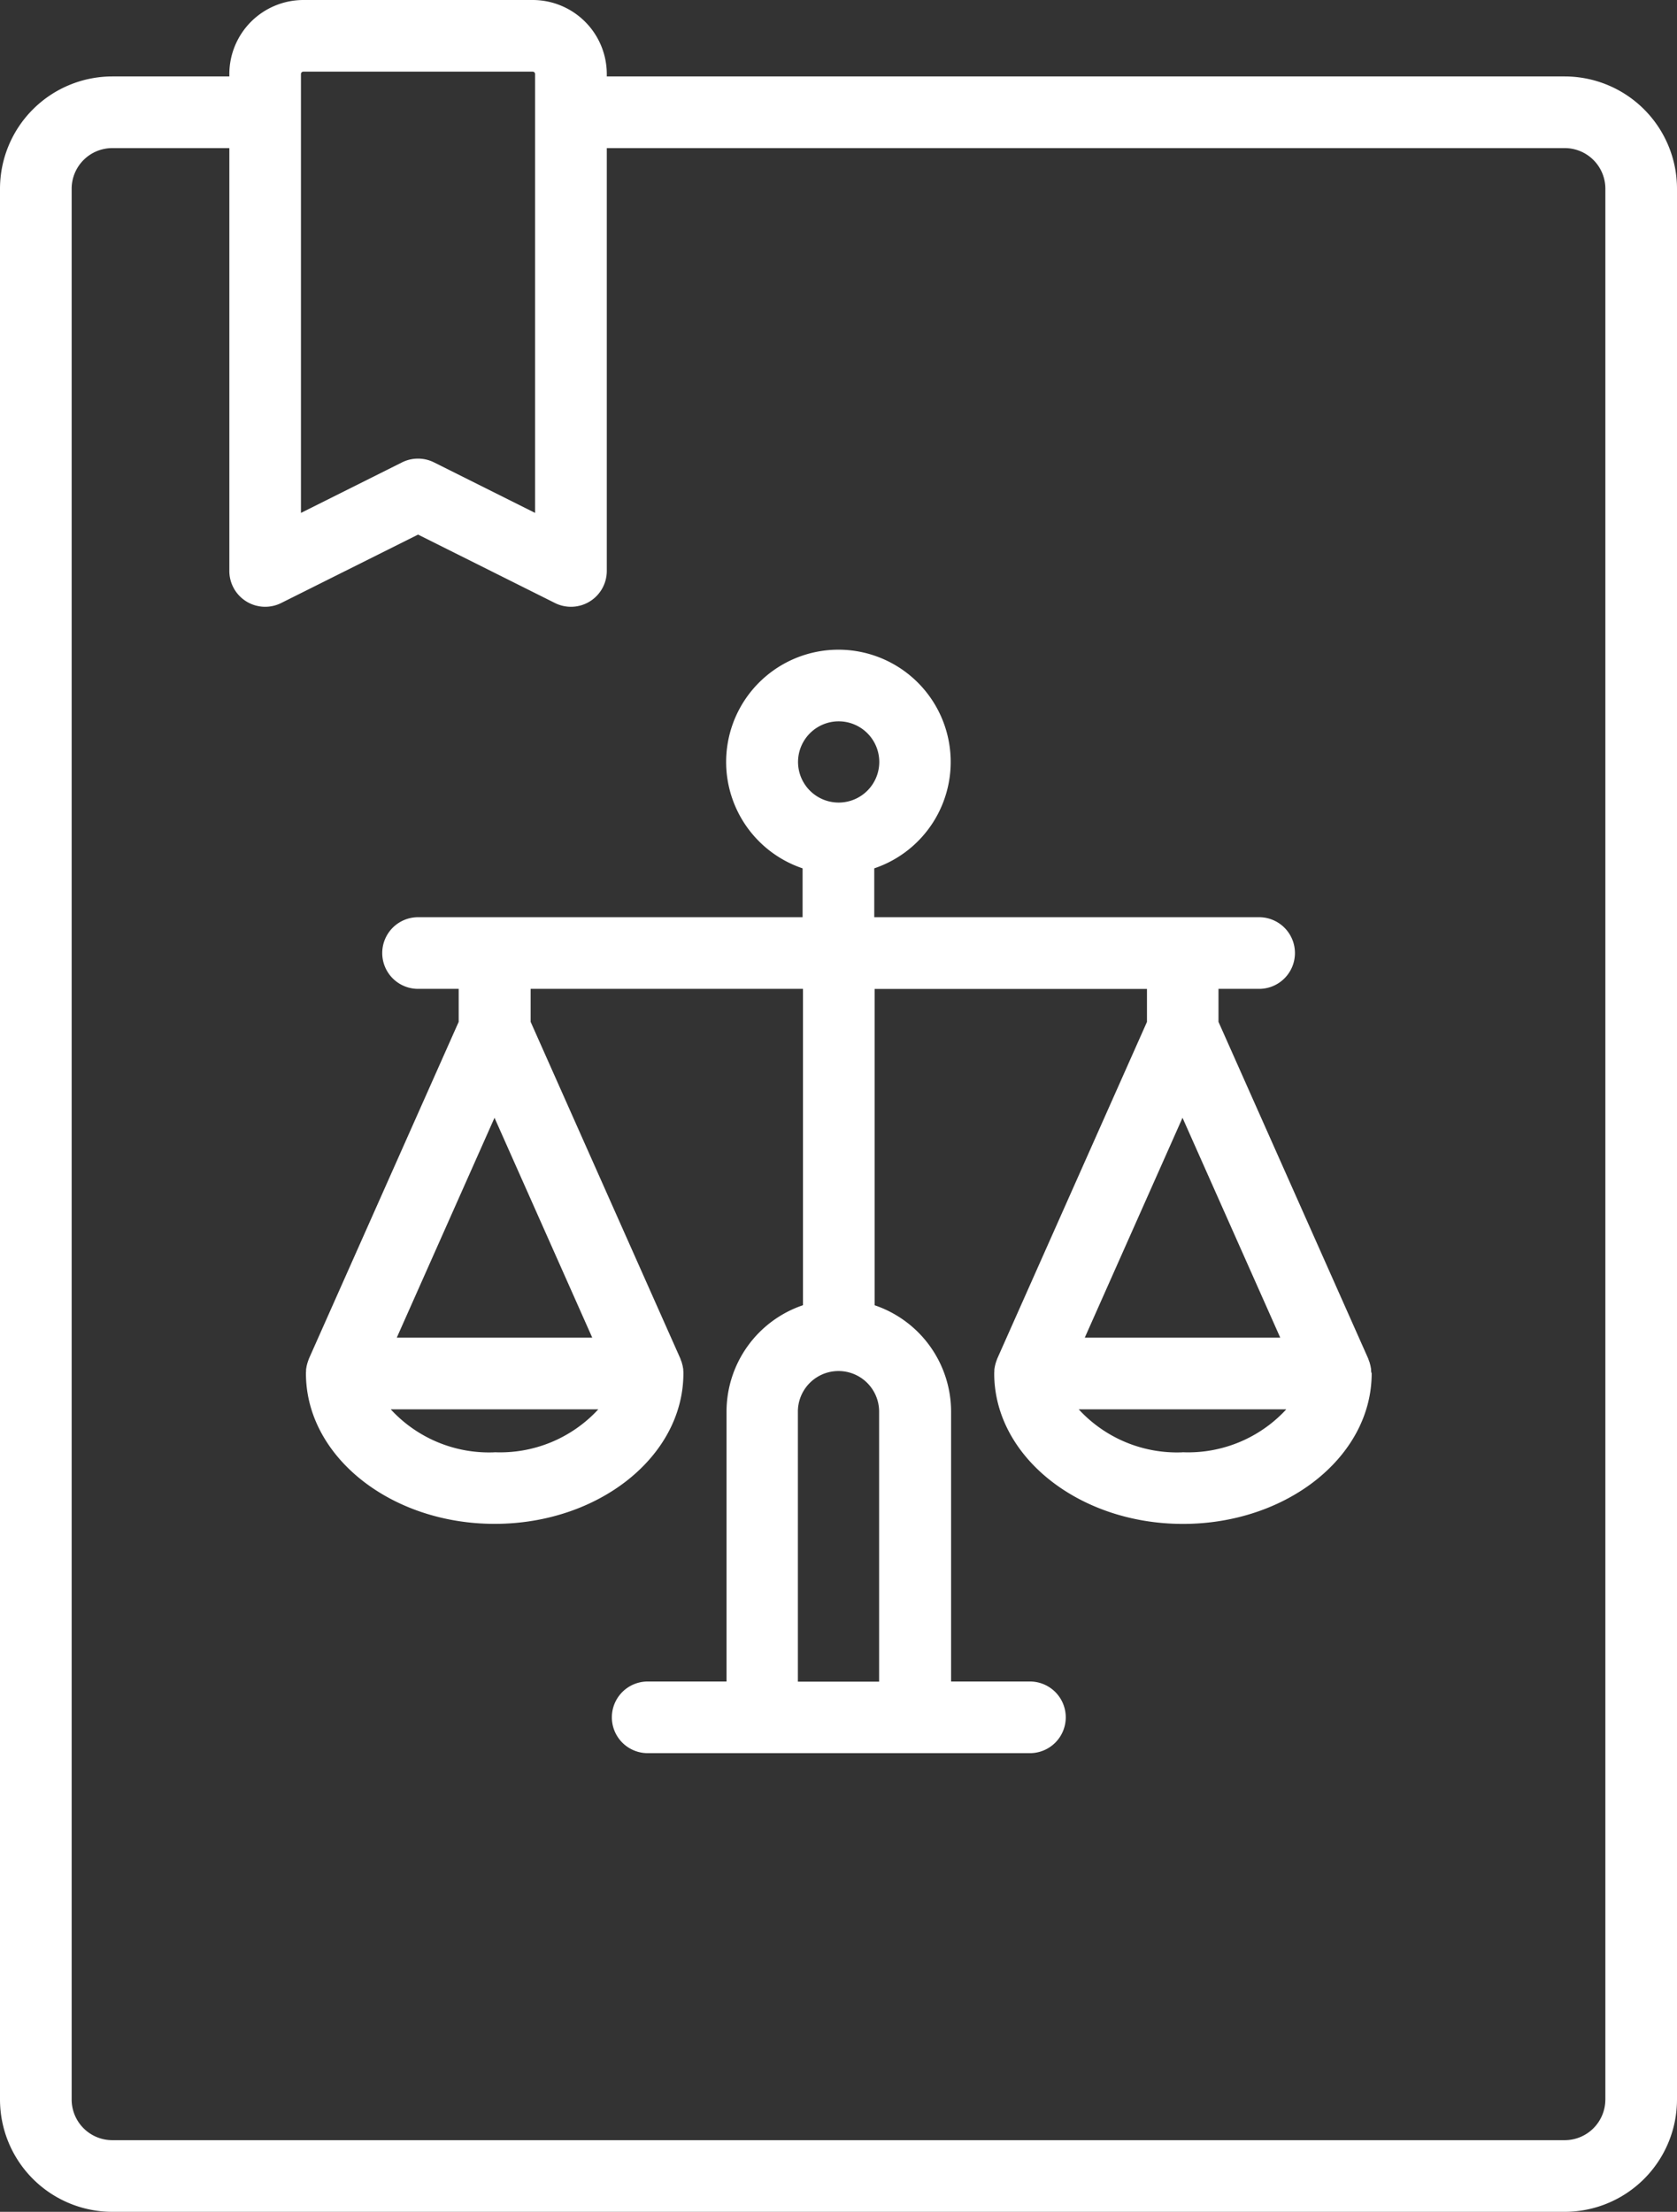 <svg xmlns="http://www.w3.org/2000/svg" width="65.196" height="86" viewBox="0 0 65.196 86">
  <rect x="0" y="0" width="65.196" height="86" fill="#333333" stroke="none"/>
  <g id="law-book" transform="translate(-56)">
    <path id="Tracé_43" data-name="Tracé 43" d="M116.831,2.972H79.59V2.879A2.882,2.882,0,0,0,76.711,0H67.795a2.882,2.882,0,0,0-2.879,2.879v.093H60.365A4.37,4.37,0,0,0,56,7.337v74.3A4.37,4.37,0,0,0,60.365,86h56.466a4.37,4.37,0,0,0,4.365-4.365V7.337A4.37,4.37,0,0,0,116.831,2.972ZM67.7,2.879a.093.093,0,0,1,.093-.093h8.916a.093.093,0,0,1,.093.093V19.943l-3.928-1.964a1.393,1.393,0,0,0-1.246,0L67.7,19.943ZM118.41,81.635a1.581,1.581,0,0,1-1.579,1.579H60.365a1.581,1.581,0,0,1-1.579-1.579V7.337a1.581,1.581,0,0,1,1.579-1.579h4.551V22.2a1.393,1.393,0,0,0,2.016,1.246l5.321-2.66,5.321,2.66A1.393,1.393,0,0,0,79.59,22.2V5.758h37.242a1.581,1.581,0,0,1,1.579,1.579v74.3Z" transform="translate(0)" fill="#fff"/>
    <path id="Tracé_44" data-name="Tracé 44" d="M161.416,164.03c0-.013,0-.026,0-.039,0-.028-.008-.056-.013-.083s-.006-.038-.01-.057-.009-.037-.014-.055-.014-.055-.022-.082c0-.012-.009-.024-.013-.036-.012-.033-.023-.065-.037-.1l0-.007-5.824-13.1v-1.283h1.579a1.393,1.393,0,0,0,0-2.786H142.1v-1.9a4.365,4.365,0,1,0-2.786,0v1.9H124.365a1.393,1.393,0,0,0,0,2.786h1.579v1.283l-5.824,13.1,0,.007c-.014.031-.026.064-.037.1,0,.012-.009.024-.013.036s-.015.054-.022.082-.01.037-.014.055-.006.038-.01.057-.01.055-.013.083c0,.013,0,.026,0,.039,0,.034-.005.068-.005.1,0,0,0,.005,0,.008,0,3.226,3.291,5.851,7.337,5.851s7.337-2.625,7.337-5.851c0,0,0-.005,0-.008,0-.034,0-.068-.005-.1,0-.013,0-.026,0-.039,0-.028-.008-.056-.013-.083s-.006-.038-.01-.057-.009-.037-.014-.055-.014-.055-.022-.082c0-.012-.009-.024-.013-.036-.012-.033-.023-.065-.037-.1l0-.007-5.824-13.1v-1.283h10.587v12.3a4.372,4.372,0,0,0-2.972,4.136v10.495h-3.065a1.393,1.393,0,0,0,0,2.786h14.86a1.393,1.393,0,0,0,0-2.786h-3.065V165.626a4.372,4.372,0,0,0-2.972-4.136v-12.3h10.587v1.283l-5.824,13.1,0,.007c-.014.031-.026.064-.037.1,0,.012-.009.024-.013.036s-.015.054-.022.082-.01.037-.014.055-.006.038-.01.057-.01.055-.013.083c0,.013,0,.026,0,.039,0,.034-.005.068-.005.1,0,0,0,.005,0,.008,0,3.226,3.291,5.851,7.337,5.851s7.337-2.625,7.337-5.851c0,0,0-.005,0-.008C161.421,164.1,161.418,164.064,161.416,164.03Zm-20.7-25.244a1.579,1.579,0,1,1-1.579,1.579A1.581,1.581,0,0,1,140.711,138.786ZM127.337,154.2l3.8,8.55h-7.6Zm0,13.008a5.189,5.189,0,0,1-4.035-1.672h8.07A5.188,5.188,0,0,1,127.337,167.205Zm14.952,8.916h-3.158V165.626a1.579,1.579,0,1,1,3.158,0ZM154.084,154.2l3.8,8.55h-7.6Zm0,13.008a5.189,5.189,0,0,1-4.035-1.672h8.07A5.188,5.188,0,0,1,154.084,167.205Z" transform="translate(-52.112 -110.739)" fill="#fff"/>
  </g>
</svg>
